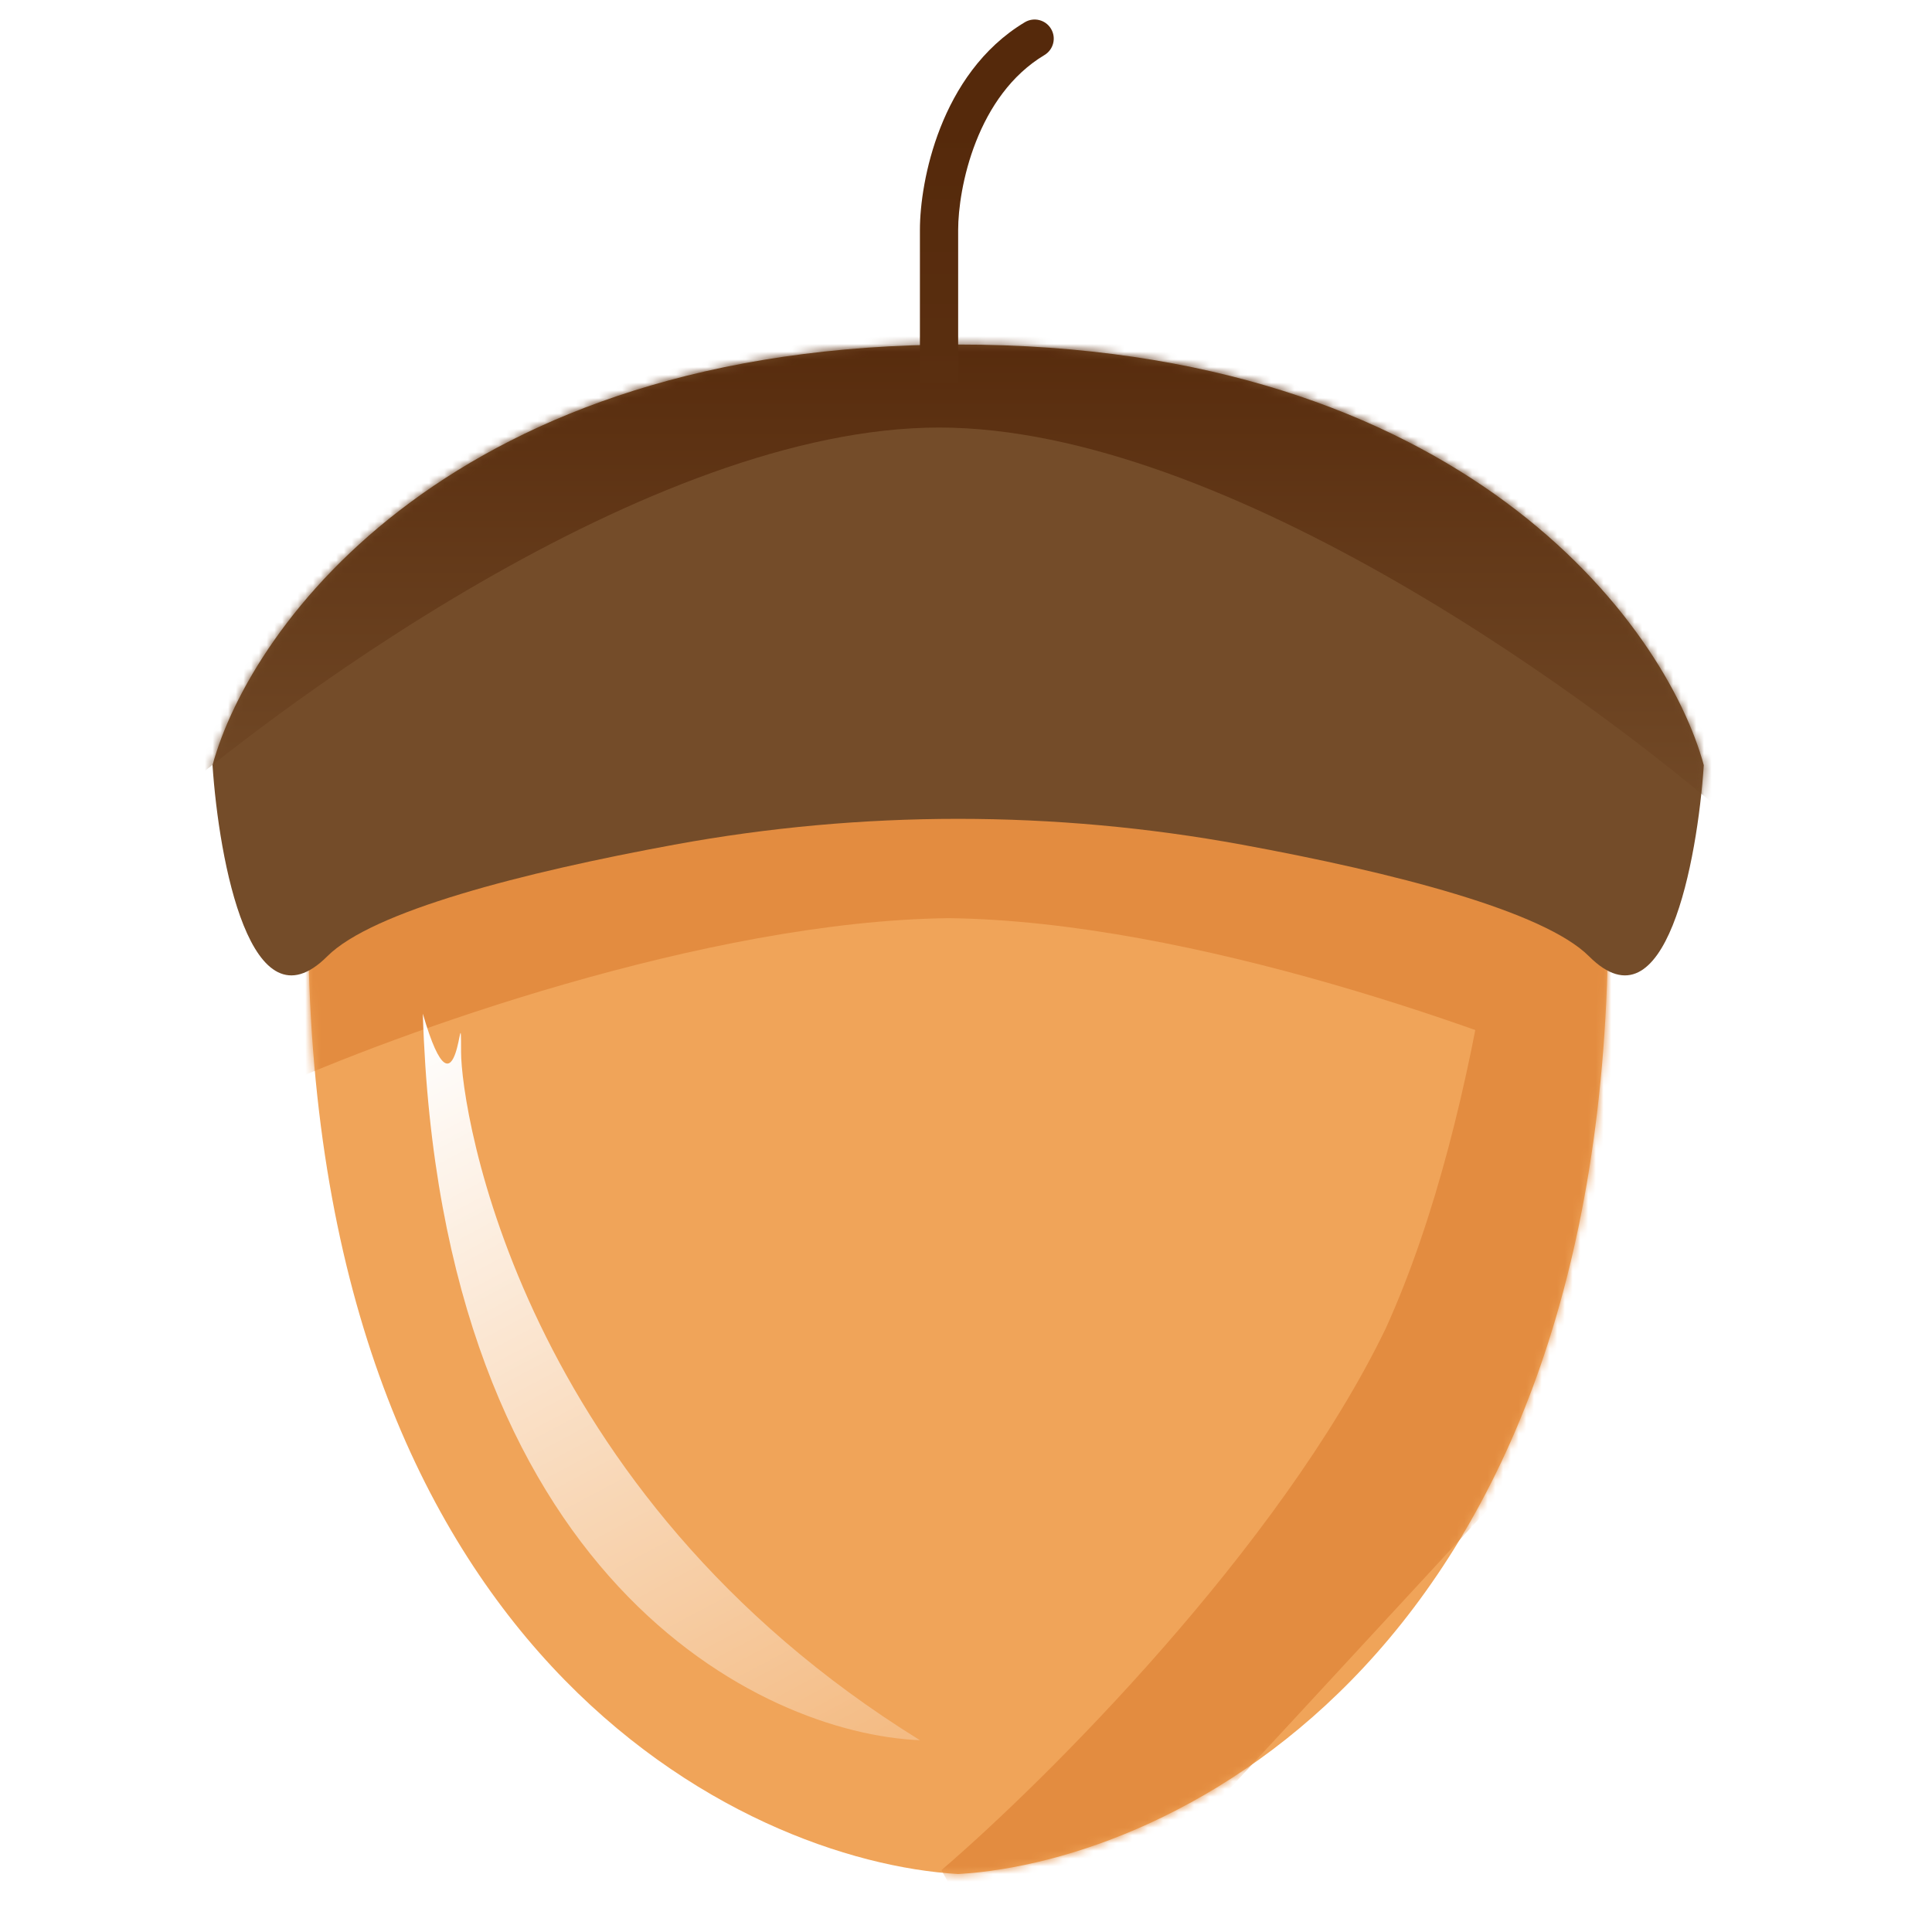 <svg width="250" height="250" viewBox="0 0 250 250" fill="none" xmlns="http://www.w3.org/2000/svg">
	<path d="M123.985 242.5C95.946 240.851 39.87 213.802 39.87 118.802V96.537L123.985 76.745L208.099 96.537V118.802C208.099 213.802 152.023 240.851 123.985 242.5Z" fill="#F0A459"/>
	<mask id="mask0_5029_3671" style="mask-type:alpha" maskUnits="userSpaceOnUse" x="39" y="76" width="170" height="167">
		<path d="M123.985 242.5C95.946 240.851 39.87 213.802 39.87 118.802V96.537L123.985 76.745L208.099 96.537V118.802C208.099 213.802 152.023 240.851 123.985 242.5Z" fill="#F0A459"/>
	</mask>
	<g mask="url(#mask0_5029_3671)">
		<g filter="url(#filter0_f_5029_3671)">
			<path fill-rule="evenodd" clip-rule="evenodd" d="M122.747 91.981L123.984 91.589V92.373L222.943 123.75L210.573 141.068C194.294 133.742 154.234 119.186 122.747 118.81C91.26 119.186 51.201 133.742 34.922 141.068L22.552 123.75L121.51 92.373V91.589L122.747 91.981Z" fill="#E38C40"/>
		</g>
		<g filter="url(#filter1_f_5029_3671)">
			<path fill-rule="evenodd" clip-rule="evenodd" d="M203.574 183.355L204.455 182.402L203.745 182.068L217.393 79.156L196.46 82.994C196.174 100.844 192.327 143.295 179.286 171.958C165.565 200.299 135.367 230.375 121.819 241.997L132.239 260.554L202.694 184.308L203.404 184.641L203.574 183.355Z" fill="#E38C40"/>
		</g>
	</g>
	<path d="M160.7 109.299C136.436 104.844 111.533 104.844 87.269 109.299C67.608 112.91 48.197 117.897 42.344 123.75C32.448 133.646 28.325 111.38 27.5 99.01C32.448 80.868 58.672 44.583 123.984 44.583C189.297 44.583 215.521 80.868 220.469 99.01C219.644 111.38 215.521 133.646 205.625 123.75C199.772 117.897 180.361 112.91 160.7 109.299Z" fill="#744C29"/>
	<mask id="mask1_5029_3671" style="mask-type:alpha" maskUnits="userSpaceOnUse" x="27" y="44" width="194" height="83">
		<path d="M160.7 109.299C136.436 104.844 111.533 104.844 87.269 109.299C67.608 112.91 48.197 117.897 42.344 123.75C32.448 133.646 28.325 111.38 27.5 99.01C32.448 80.868 58.672 44.583 123.984 44.583C189.297 44.583 215.521 80.868 220.469 99.01C219.644 111.38 215.521 133.646 205.625 123.75C199.772 117.897 180.361 112.91 160.7 109.299Z" fill="#744C29"/>
	</mask>
	<g mask="url(#mask1_5029_3671)">
		<g filter="url(#filter2_f_5029_3671)">
			<path d="M227.353 108.906C207.561 91.046 158.685 55.324 121.511 55.324C84.337 55.324 35.46 91.046 15.668 108.906H2.761V17.37L240.261 17.37V108.906H227.353Z" fill="url(#paint0_linear_5029_3671)"/>
		</g>
	</g>
	<path d="M135.153 7.121C136.325 6.418 136.705 4.899 136.002 3.727C135.299 2.556 133.779 2.176 132.608 2.879L135.153 7.121ZM123.985 49.531V29.74H119.037V49.531H123.985ZM123.985 29.74C123.985 27.138 124.554 22.747 126.287 18.337C128.019 13.931 130.824 9.719 135.153 7.121L132.608 2.879C127.041 6.219 123.662 11.49 121.682 16.527C119.704 21.559 119.037 26.569 119.037 29.74H123.985Z" fill="url(#paint1_linear_5029_3671)"/>
	<g filter="url(#filter3_f_5029_3671)">
		<path d="M54.714 131.172C56.951 204.348 98.528 224.335 119.037 225.182C67.084 193.021 59.662 143.542 59.662 136.12C59.662 127.051 59.375 147.264 54.714 131.172Z" fill="url(#paint2_linear_5029_3671)"/>
	</g>
	<defs>
		<filter id="filter0_f_5029_3671" x="2.76" y="71.797" width="239.974" height="89.062" filterUnits="userSpaceOnUse" color-interpolation-filters="sRGB">
			<feFlood flood-opacity="0" result="BackgroundImageFix"/>
			<feBlend mode="normal" in="SourceGraphic" in2="BackgroundImageFix" result="shape"/>
			<feGaussianBlur stdDeviation="9.896" result="effect1_foregroundBlur_5029_3671"/>
		</filter>
		<filter id="filter1_f_5029_3671" x="102.027" y="59.364" width="135.157" height="220.981" filterUnits="userSpaceOnUse" color-interpolation-filters="sRGB">
			<feFlood flood-opacity="0" result="BackgroundImageFix"/>
			<feBlend mode="normal" in="SourceGraphic" in2="BackgroundImageFix" result="shape"/>
			<feGaussianBlur stdDeviation="9.896" result="effect1_foregroundBlur_5029_3671"/>
		</filter>
		<filter id="filter2_f_5029_3671" x="-7.239" y="7.37" width="257.5" height="111.536" filterUnits="userSpaceOnUse" color-interpolation-filters="sRGB">
			<feFlood flood-opacity="0" result="BackgroundImageFix"/>
			<feBlend mode="normal" in="SourceGraphic" in2="BackgroundImageFix" result="shape"/>
			<feGaussianBlur stdDeviation="5" result="effect1_foregroundBlur_5029_3671"/>
		</filter>
		<filter id="filter3_f_5029_3671" x="49.766" y="126.224" width="74.219" height="103.906" filterUnits="userSpaceOnUse" color-interpolation-filters="sRGB">
			<feFlood flood-opacity="0" result="BackgroundImageFix"/>
			<feBlend mode="normal" in="SourceGraphic" in2="BackgroundImageFix" result="shape"/>
			<feGaussianBlur stdDeviation="2.474" result="effect1_foregroundBlur_5029_3671"/>
		</filter>
		<linearGradient id="paint0_linear_5029_3671" x1="180.886" y1="17.37" x2="180.886" y2="108.906" gradientUnits="userSpaceOnUse">
			<stop offset="0.24" stop-color="#55290B"/>
			<stop offset="1" stop-color="#744C29"/>
		</linearGradient>
		<linearGradient id="paint1_linear_5029_3671" x1="127.696" y1="5" x2="127.696" y2="49.531" gradientUnits="userSpaceOnUse">
			<stop offset="0.24" stop-color="#55290B"/>
			<stop offset="1" stop-color="#5A2F10"/>
		</linearGradient>
		<linearGradient id="paint2_linear_5029_3671" x1="56.706" y1="131.172" x2="108.819" y2="229.54" gradientUnits="userSpaceOnUse">
			<stop stop-color="white"/>
			<stop offset="1" stop-color="white" stop-opacity="0.25"/>
		</linearGradient>
	</defs>
</svg>
